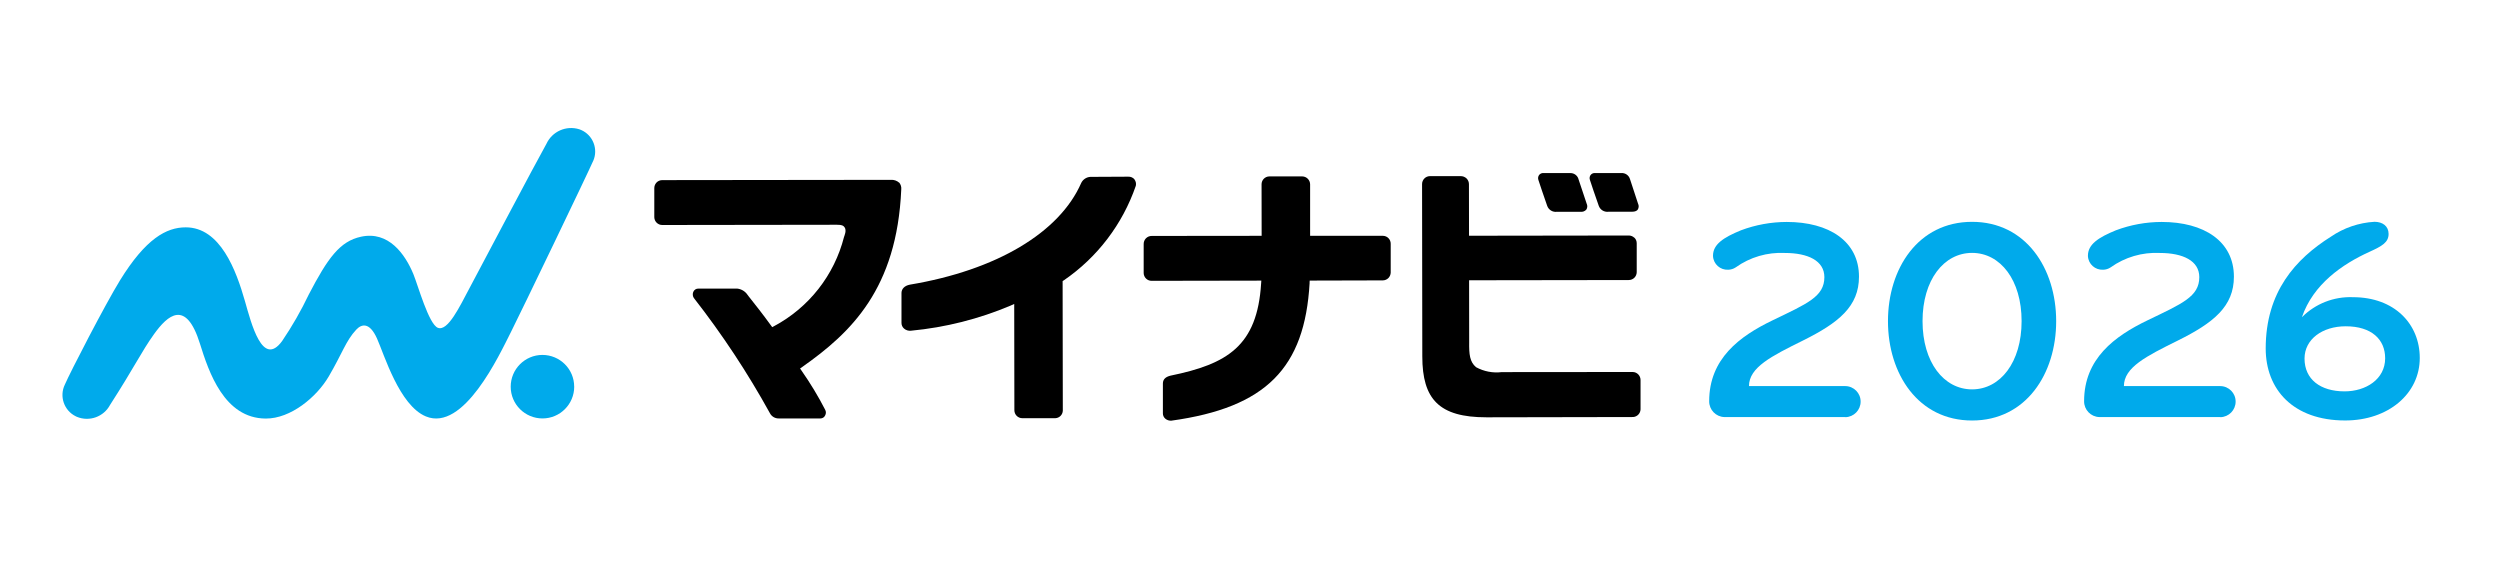 <?xml version="1.0" encoding="UTF-8"?>
<svg id="_レイヤー_2" data-name="レイヤー 2" xmlns="http://www.w3.org/2000/svg" viewBox="0 0 640 150">
  <defs>
    <style>
      .cls-1 {
        fill: none;
      }

      .cls-2 {
        fill: #00aaeb;
      }
    </style>
  </defs>
  <g id="_レイヤー_1-2" data-name="レイヤー 1">
    <g>
      <g id="_グループ_13404" data-name="グループ 13404">
        <path id="_パス_3566" data-name="パス 3566" class="cls-2" d="M472.41,106.77h-30.96c-2.19-.06-3.92-1.87-3.9-4.05,0-10.91,7.81-16.66,16.22-20.71,8.85-4.28,13.27-6.05,13.27-11.06,0-4.2-4.2-6.19-10.1-6.19-4.49-.23-8.94,1.07-12.6,3.69-.57.38-1.23.59-1.92.6-2.04.11-3.78-1.44-3.89-3.48,0-.04,0-.08,0-.12,0-2.88,2.65-4.65,7.15-6.49,3.75-1.41,7.72-2.13,11.72-2.14,10.84,0,18.5,4.94,18.5,14.01,0,7.59-5.16,11.79-14.37,16.36-8.04,3.98-13.79,6.86-13.79,11.65h24.68c2.17.03,3.92,1.81,3.9,3.98,0,2.16-1.74,3.93-3.9,3.98"/>
        <path id="_パス_3567" data-name="パス 3567" class="cls-2" d="M504.85,107.65c-13.79,0-21.53-11.94-21.53-25.43s7.74-25.43,21.53-25.43,21.53,11.94,21.53,25.43-7.74,25.43-21.53,25.43M504.85,64.74c-7.22,0-12.68,6.93-12.68,17.47s5.45,17.47,12.68,17.47,12.68-6.93,12.68-17.47-5.45-17.47-12.68-17.47"/>
        <path id="_パス_3568" data-name="パス 3568" class="cls-2" d="M568.39,106.77h-30.96c-2.19-.06-3.92-1.87-3.9-4.05,0-10.91,7.81-16.66,16.22-20.71,8.85-4.28,13.27-6.05,13.27-11.06,0-4.2-4.2-6.19-10.1-6.19-4.49-.23-8.94,1.07-12.6,3.69-.57.38-1.23.59-1.92.6-2.04.11-3.78-1.44-3.89-3.48,0-.04,0-.08,0-.12,0-2.88,2.65-4.65,7.15-6.49,3.75-1.41,7.72-2.13,11.72-2.14,10.84,0,18.5,4.94,18.5,14.01,0,7.59-5.16,11.79-14.37,16.36-8.04,3.98-13.79,6.86-13.79,11.65h24.7c2.17.03,3.92,1.81,3.9,3.98,0,2.16-1.74,3.93-3.9,3.98"/>
        <path id="_パス_3569" data-name="パス 3569" d="M419.34,52.14c-.63-1.87-1.6-4.86-1.96-5.98l-.11-.33c-.29-.95-1.19-1.58-2.18-1.53h-6.71c-.46-.05-.92.14-1.2.52-.25.36-.31.82-.16,1.24.16.52,1.52,4.59,2.27,6.65.37,1.01,1.39,1.63,2.46,1.5h6c.95,0,1.33-.3,1.52-.56.28-.45.31-1.02.08-1.5"/>
        <path id="_パス_3570" data-name="パス 3570" d="M404.07,45.77c-.3-.92-1.19-1.52-2.16-1.46h-6.71c-.46-.06-.92.13-1.2.5-.26.37-.32.84-.17,1.26.17.54,1.53,4.61,2.26,6.65.37,1.01,1.39,1.64,2.47,1.5h6.03c.56.07,1.12-.13,1.5-.55.3-.45.34-1.03.1-1.52-.74-2.21-2-5.98-2.13-6.38"/>
        <path id="_パス_3571" data-name="パス 3571" class="cls-2" d="M147,98.98c0,4.49-3.63,8.14-8.12,8.14-4.49,0-8.14-3.63-8.14-8.12,0-4.49,3.63-8.13,8.11-8.14,4.49,0,8.14,3.63,8.14,8.12"/>
        <path id="_パス_3572" data-name="パス 3572" class="cls-2" d="M151.85,41.22c1.35-3.04-.03-6.6-3.07-7.94-.16-.07-.32-.13-.49-.19-3.34-1.04-6.93.55-8.4,3.72-2.8,4.98-17.31,32.47-19.74,37.03-2.43,4.56-5.5,11.07-8.05,10.08-2.34-.9-5.1-10.9-6.28-13.76-2.1-5.07-6.33-11.1-13.4-9.56-5.4,1.16-8.49,5.42-13.38,14.81-1.97,4.13-4.25,8.11-6.82,11.9-5.02,6.86-7.86-4.41-9.52-10.24-2.23-7.82-6.3-18.89-15.16-18.87-4.95,0-10.24,2.91-16.81,13.55-3.82,6.21-12.79,23.59-14.12,26.69-1.48,3.02-.22,6.67,2.8,8.14.1.05.2.09.3.14,3.19,1.3,6.85-.02,8.47-3.07,6.3-9.79,8.03-13.62,11.26-18.12,3.45-4.8,8.14-9.08,11.74,2.43,2.26,7.25,6.21,19.13,16.84,19.19,6.4.04,13.02-5.48,16.12-10.75,3.5-5.96,4.38-9.14,7.06-12.01,1.36-1.46,3.39-1.99,5.31,2.26,1.85,4.11,5.7,17.12,12.51,19.95,9.64,4,18.7-15.49,21.83-21.7,2.53-5.01,19.87-41.05,20.99-43.68"/>
        <path id="_パス_3573" data-name="パス 3573" d="M230.18,46.76c-.58-.51-1.33-.77-2.1-.72h.04l-58.59.07c-.59,0-1.14.25-1.53.69-.33.39-.51.89-.5,1.4v7.42c.03,1.1.93,1.98,2.03,1.98h.33l42.71-.06h1.73c1.24,0,1.59.22,1.88.6.64.85-.02,2.2-.11,2.52-2.49,9.78-8.98,18.06-17.88,22.82l-.5.27-.34-.46c-2.18-3-3.82-5.06-5.71-7.45l-.27-.36c-.6-.9-1.56-1.48-2.63-1.6h-9.9c-.59-.04-1.15.31-1.37.86-.2.51-.15,1.08.15,1.54,7.27,9.31,13.79,19.18,19.49,29.52.43.82,1.29,1.33,2.21,1.32h10.72c.52,0,.99-.3,1.2-.78.25-.45.25-1,0-1.45-1.79-3.48-3.82-6.83-6.06-10.03l-.36-.53.53-.37c12.54-8.81,24.26-20.04,25.37-45.44.08-.65-.12-1.3-.54-1.8"/>
        <path id="_パス_3574" data-name="パス 3574" d="M290.43,45.91c-.4-.46-.98-.71-1.59-.68-1.12,0-6.47.04-9.72.05-.99.06-1.88.65-2.32,1.54-5.56,12.73-21.7,22.34-43.87,26.05-1.43.28-2.12,1.12-2.15,2.1v7.67c-.01.56.22,1.1.65,1.47.49.43,1.15.63,1.8.55,8.78-.83,17.37-3,25.49-6.43l.92-.43.04,27.22c0,1.12.91,2.04,2.03,2.04.02,0,.04,0,.07,0h8.37c1.04-.04,1.87-.86,1.93-1.9l-.05-33.2.3-.19c8.59-5.88,15.05-14.37,18.44-24.21.13-.57,0-1.16-.35-1.62"/>
        <path id="_パス_3575" data-name="パス 3575" d="M335.25,72.45l.03-.62,18.72-.05c.54,0,1.06-.23,1.44-.61.35-.37.56-.86.58-1.37v-7.38c.02-1.11-.86-2.03-1.97-2.05-.02,0-.05,0-.07,0h-18.59v-13.16c0-1.12-.9-2.04-2.03-2.05-.03,0-.07,0-.1,0h-8.28c-.56,0-1.1.23-1.48.64-.35.38-.54.87-.54,1.38l.02,13.19-28.09.03c-.58-.02-1.14.21-1.54.62-.38.4-.58.93-.57,1.48v7.42c.03,1.11.95,2,2.07,1.97.01,0,.02,0,.03,0h.27l27.75-.05-.05.7c-.99,16.07-8.7,20.65-23.17,23.62-1.26.3-1.98.92-1.98,2.02v7.64c-.01.53.23,1.04.64,1.38.43.35.97.53,1.53.49,24.26-3.36,34.15-13.51,35.39-35.23"/>
        <path id="_パス_3576" data-name="パス 3576" d="M418.36,60.84c-.36-.34-.83-.53-1.32-.55h-.34l-40.63.06-.02-13.16c.01-.55-.2-1.08-.58-1.48-.42-.41-.98-.64-1.57-.62h-7.83c-1.12,0-2.02.92-2.02,2.04h0s.06,44.11.06,44.11c0,10.98,4.33,15.59,16.38,15.59h.97l36.63-.07c1.05-.08,1.86-.93,1.89-1.98v-7.5c0-1.12-.9-2.04-2.02-2.05h0l-33.46.03h-.05c-2.27.28-4.57-.16-6.58-1.26-1.63-1.36-1.8-3.33-1.76-6.4l-.02-15.85,40.86-.06c1.12.01,2.03-.88,2.05-2,0-.02,0-.04,0-.06v-7.35c.01-.55-.22-1.08-.62-1.46"/>
        <path id="_パス_3577" data-name="パス 3577" class="cls-2" d="M589.32,81.18c3.44-3.45,8.18-5.3,13.05-5.1,10.62,0,17.09,6.86,17.09,15.56,0,9.14-8.03,16-19.09,16-13.34,0-20.35-7.96-20.35-18.43,0-14.52,7.67-22.93,16.66-28.6,3.31-2.28,7.19-3.6,11.2-3.83,2.06,0,3.6,1.11,3.6,3.1,0,2.14-1.62,3.1-4.86,4.57-7,3.17-14.45,8.33-17.32,16.73M600.5,83.53c-5.97,0-10.54,3.32-10.54,8.26,0,5.31,4.05,8.4,10.25,8.4,5.45,0,10.39-3.1,10.39-8.48,0-4.8-3.46-8.18-10.1-8.18"/>
      </g>
      <rect class="cls-1" width="640" height="150"/>
    </g>
  </g>
</svg>